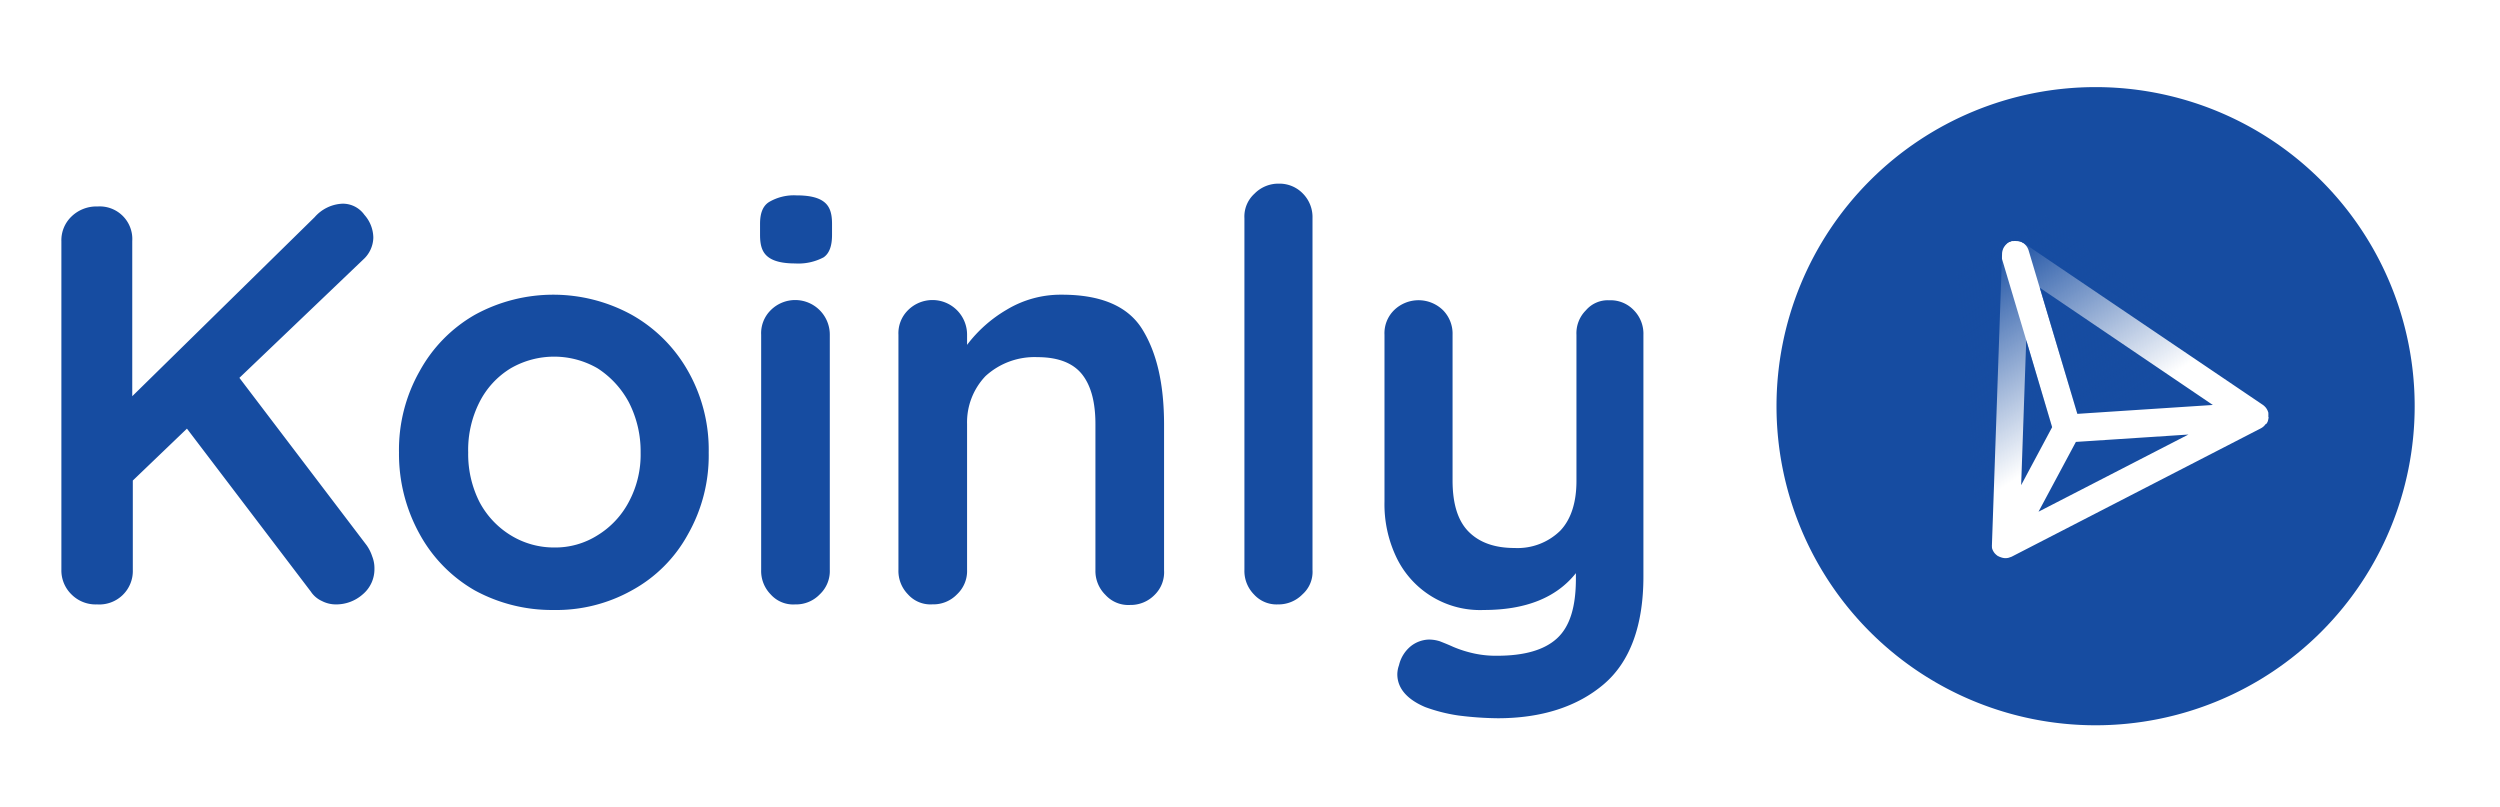 <svg id="Layer_1" data-name="Layer 1" xmlns="http://www.w3.org/2000/svg" xmlns:xlink="http://www.w3.org/1999/xlink" viewBox="0 0 448 144.63"><defs><style>.cls-1{fill:#164ca1;}.cls-2{fill:url(#linear-gradient);}</style><linearGradient id="linear-gradient" x1="380.46" y1="84.06" x2="354.95" y2="45.79" gradientUnits="userSpaceOnUse"><stop offset="0.2" stop-color="#164ca1" stop-opacity="0"/><stop offset="1" stop-color="#164ca1"/></linearGradient></defs><path class="cls-1" d="M65.7,97.71a7.45,7.45,0,0,1,1,2,5.7,5.7,0,0,1,.4,2.2,5.88,5.88,0,0,1-2.1,4.6,7.17,7.17,0,0,1-4.8,1.8,5.42,5.42,0,0,1-2.5-.6,4.7,4.7,0,0,1-2-1.7L33.5,76.81l-9.7,9.3v16a6,6,0,0,1-6.4,6.2,6.1,6.1,0,0,1-4.6-1.8,6,6,0,0,1-1.8-4.4V43.21a5.88,5.88,0,0,1,1.8-4.4A6.41,6.41,0,0,1,17.5,37a5.84,5.84,0,0,1,6.2,6.2V71l32.7-32.1a7,7,0,0,1,5-2.4,4.74,4.74,0,0,1,3.9,2,6.27,6.27,0,0,1,1.6,4.1,5.45,5.45,0,0,1-1.8,3.9L42.9,67.71ZM127,81.11a28.56,28.56,0,0,1-3.7,14.6,25.18,25.18,0,0,1-10.1,10.1,27.73,27.73,0,0,1-14,3.5,28.9,28.9,0,0,1-14.1-3.5,26,26,0,0,1-9.9-10.1,29.59,29.59,0,0,1-3.7-14.6,28.56,28.56,0,0,1,3.7-14.6,26,26,0,0,1,9.9-10.1,29.22,29.22,0,0,1,28.1,0,26.48,26.48,0,0,1,10.1,10.1A28.56,28.56,0,0,1,127,81.11Zm-12.2,0a19.26,19.26,0,0,0-2.1-9,16.5,16.5,0,0,0-5.6-6.1,15.54,15.54,0,0,0-15.6,0,15,15,0,0,0-5.6,6.1,18.93,18.93,0,0,0-2,9,19,19,0,0,0,2,8.8,15.47,15.47,0,0,0,5.6,6,14.77,14.77,0,0,0,7.8,2.2,14.16,14.16,0,0,0,7.8-2.2,15.47,15.47,0,0,0,5.6-6A17.9,17.9,0,0,0,114.8,81.11Zm33.9,21a5.73,5.73,0,0,1-1.8,4.4,5.88,5.88,0,0,1-4.4,1.8,5.4,5.4,0,0,1-4.4-1.8,6,6,0,0,1-1.7-4.4V60a5.8,5.8,0,0,1,1.7-4.4A6.2,6.2,0,0,1,148.7,60Zm-6.2-54.9c-2.3,0-3.9-.4-4.9-1.2s-1.4-2-1.4-3.9v-2c0-1.9.5-3.2,1.6-3.9a8.78,8.78,0,0,1,4.9-1.2c2.4,0,4,.4,5,1.2s1.4,2,1.4,3.9v2c0,2-.5,3.3-1.5,4A9.65,9.65,0,0,1,142.5,47.21Zm47.8,5.6c6.9,0,11.8,2,14.4,6.2s3.9,9.8,3.9,17.1v26.1a5.66,5.66,0,0,1-1.7,4.4,6,6,0,0,1-4.4,1.8,5.53,5.53,0,0,1-4.4-1.8,6,6,0,0,1-1.8-4.4V76c0-3.7-.7-6.7-2.3-8.8s-4.3-3.2-8.1-3.2a13,13,0,0,0-9.3,3.4,12,12,0,0,0-3.3,8.6v26.1a5.73,5.73,0,0,1-1.8,4.4,5.88,5.88,0,0,1-4.4,1.8,5.4,5.4,0,0,1-4.4-1.8,6,6,0,0,1-1.7-4.4V60a5.8,5.8,0,0,1,1.7-4.4A6.2,6.2,0,0,1,173.3,60v1.8a24.17,24.17,0,0,1,7.1-6.3A18.71,18.71,0,0,1,190.3,52.81Zm44.9,49.3a5.4,5.4,0,0,1-1.8,4.4,6,6,0,0,1-4.4,1.8,5.46,5.46,0,0,1-4.3-1.8,6,6,0,0,1-1.7-4.4v-63a5.53,5.53,0,0,1,1.8-4.4,6,6,0,0,1,4.4-1.8,5.82,5.82,0,0,1,4.3,1.8,6,6,0,0,1,1.7,4.4Zm53.2-48.3a5.73,5.73,0,0,1,4.4,1.8,6,6,0,0,1,1.7,4.4v43.3c0,8.8-2.4,15.3-7.1,19.3s-11.1,6.1-19,6.1a59.23,59.23,0,0,1-7.1-.5,29.5,29.5,0,0,1-5.9-1.5c-3.3-1.4-5-3.4-5-5.9a5,5,0,0,1,.3-1.6,6.21,6.21,0,0,1,2.1-3.4,5.5,5.5,0,0,1,3.2-1.2,6.45,6.45,0,0,1,2,.3c.5.2,1.3.5,2.4,1a21.13,21.13,0,0,0,3.8,1.2,18.4,18.4,0,0,0,4.1.4c4.8,0,8.4-1,10.7-3.1s3.4-5.6,3.4-10.7v-1q-5.25,6.6-16.5,6.6a16.61,16.61,0,0,1-15.6-9.3,22.05,22.05,0,0,1-2.2-10.1V60a5.8,5.8,0,0,1,1.7-4.4,6.28,6.28,0,0,1,8.8,0,6,6,0,0,1,1.7,4.4v26.1c0,4.3,1,7.3,2.9,9.2s4.6,2.9,8.2,2.9a10.93,10.93,0,0,0,8.2-3.1c1.9-2,2.9-5,2.9-8.9V60a5.8,5.8,0,0,1,1.7-4.4A5.17,5.17,0,0,1,288.4,53.81Z"/><path class="cls-1" d="M365.3,91.7l26.86-13.83L372,79.19Zm-2.2-30.76-.91,26,5.55-10.39Zm9.16,13.22,24.28-1.59-31-21Zm3.27-58.55a57.18,57.18,0,1,0,57.18,57.18A57.18,57.18,0,0,0,375.53,15.61Zm31,59.13s0,.05,0,.07a2.82,2.82,0,0,1-.1.52.13.13,0,0,0,0,.06,2.3,2.3,0,0,1-.26.52A.6.6,0,0,1,406,76a1.75,1.75,0,0,1-.28.33l-.12.12a2.63,2.63,0,0,1-.44.3l0,0h0l-44.65,23a1.92,1.92,0,0,1-.31.11l-.21.08a2.32,2.32,0,0,1-.58.08h-.05a2.37,2.37,0,0,1-.64-.1l-.2-.07a2.26,2.26,0,0,1-.33-.13l-.1-.06-.06,0a.34.34,0,0,1-.09-.08,2.16,2.16,0,0,1-.33-.27l-.12-.12a2.56,2.56,0,0,1-.33-.48h0a2.41,2.41,0,0,1-.2-.53l0-.16a2.28,2.28,0,0,1,0-.45s0-.07,0-.1l1.81-52s0,0,0-.07a2.62,2.62,0,0,1,.35-1.13,1.13,1.13,0,0,1,.1-.13,1.64,1.64,0,0,1,.29-.35l.1-.11a2.45,2.45,0,0,1,.5-.34h0s.05,0,.08,0l.34-.14.12,0,.19,0a1.81,1.81,0,0,1,.46,0h.13a2.28,2.28,0,0,1,.59.11s0,0,.08,0a3,3,0,0,1,.47.24l.07,0,42.86,29s0,0,0,0a2.23,2.23,0,0,1,.4.35l.07.07a2.53,2.53,0,0,1,.52,1l0,.17a1.81,1.81,0,0,1,0,.23,1.47,1.47,0,0,1,0,.21A.34.34,0,0,1,406.48,74.74Z"/><path class="cls-2" d="M358.73,46.31a2.5,2.5,0,0,1,4.8-1.43l8.73,29.28,37.11-2.42L355.7,30.3l-6.36,3.6,5.48,67.39,12.92-24.78Z"/></svg>